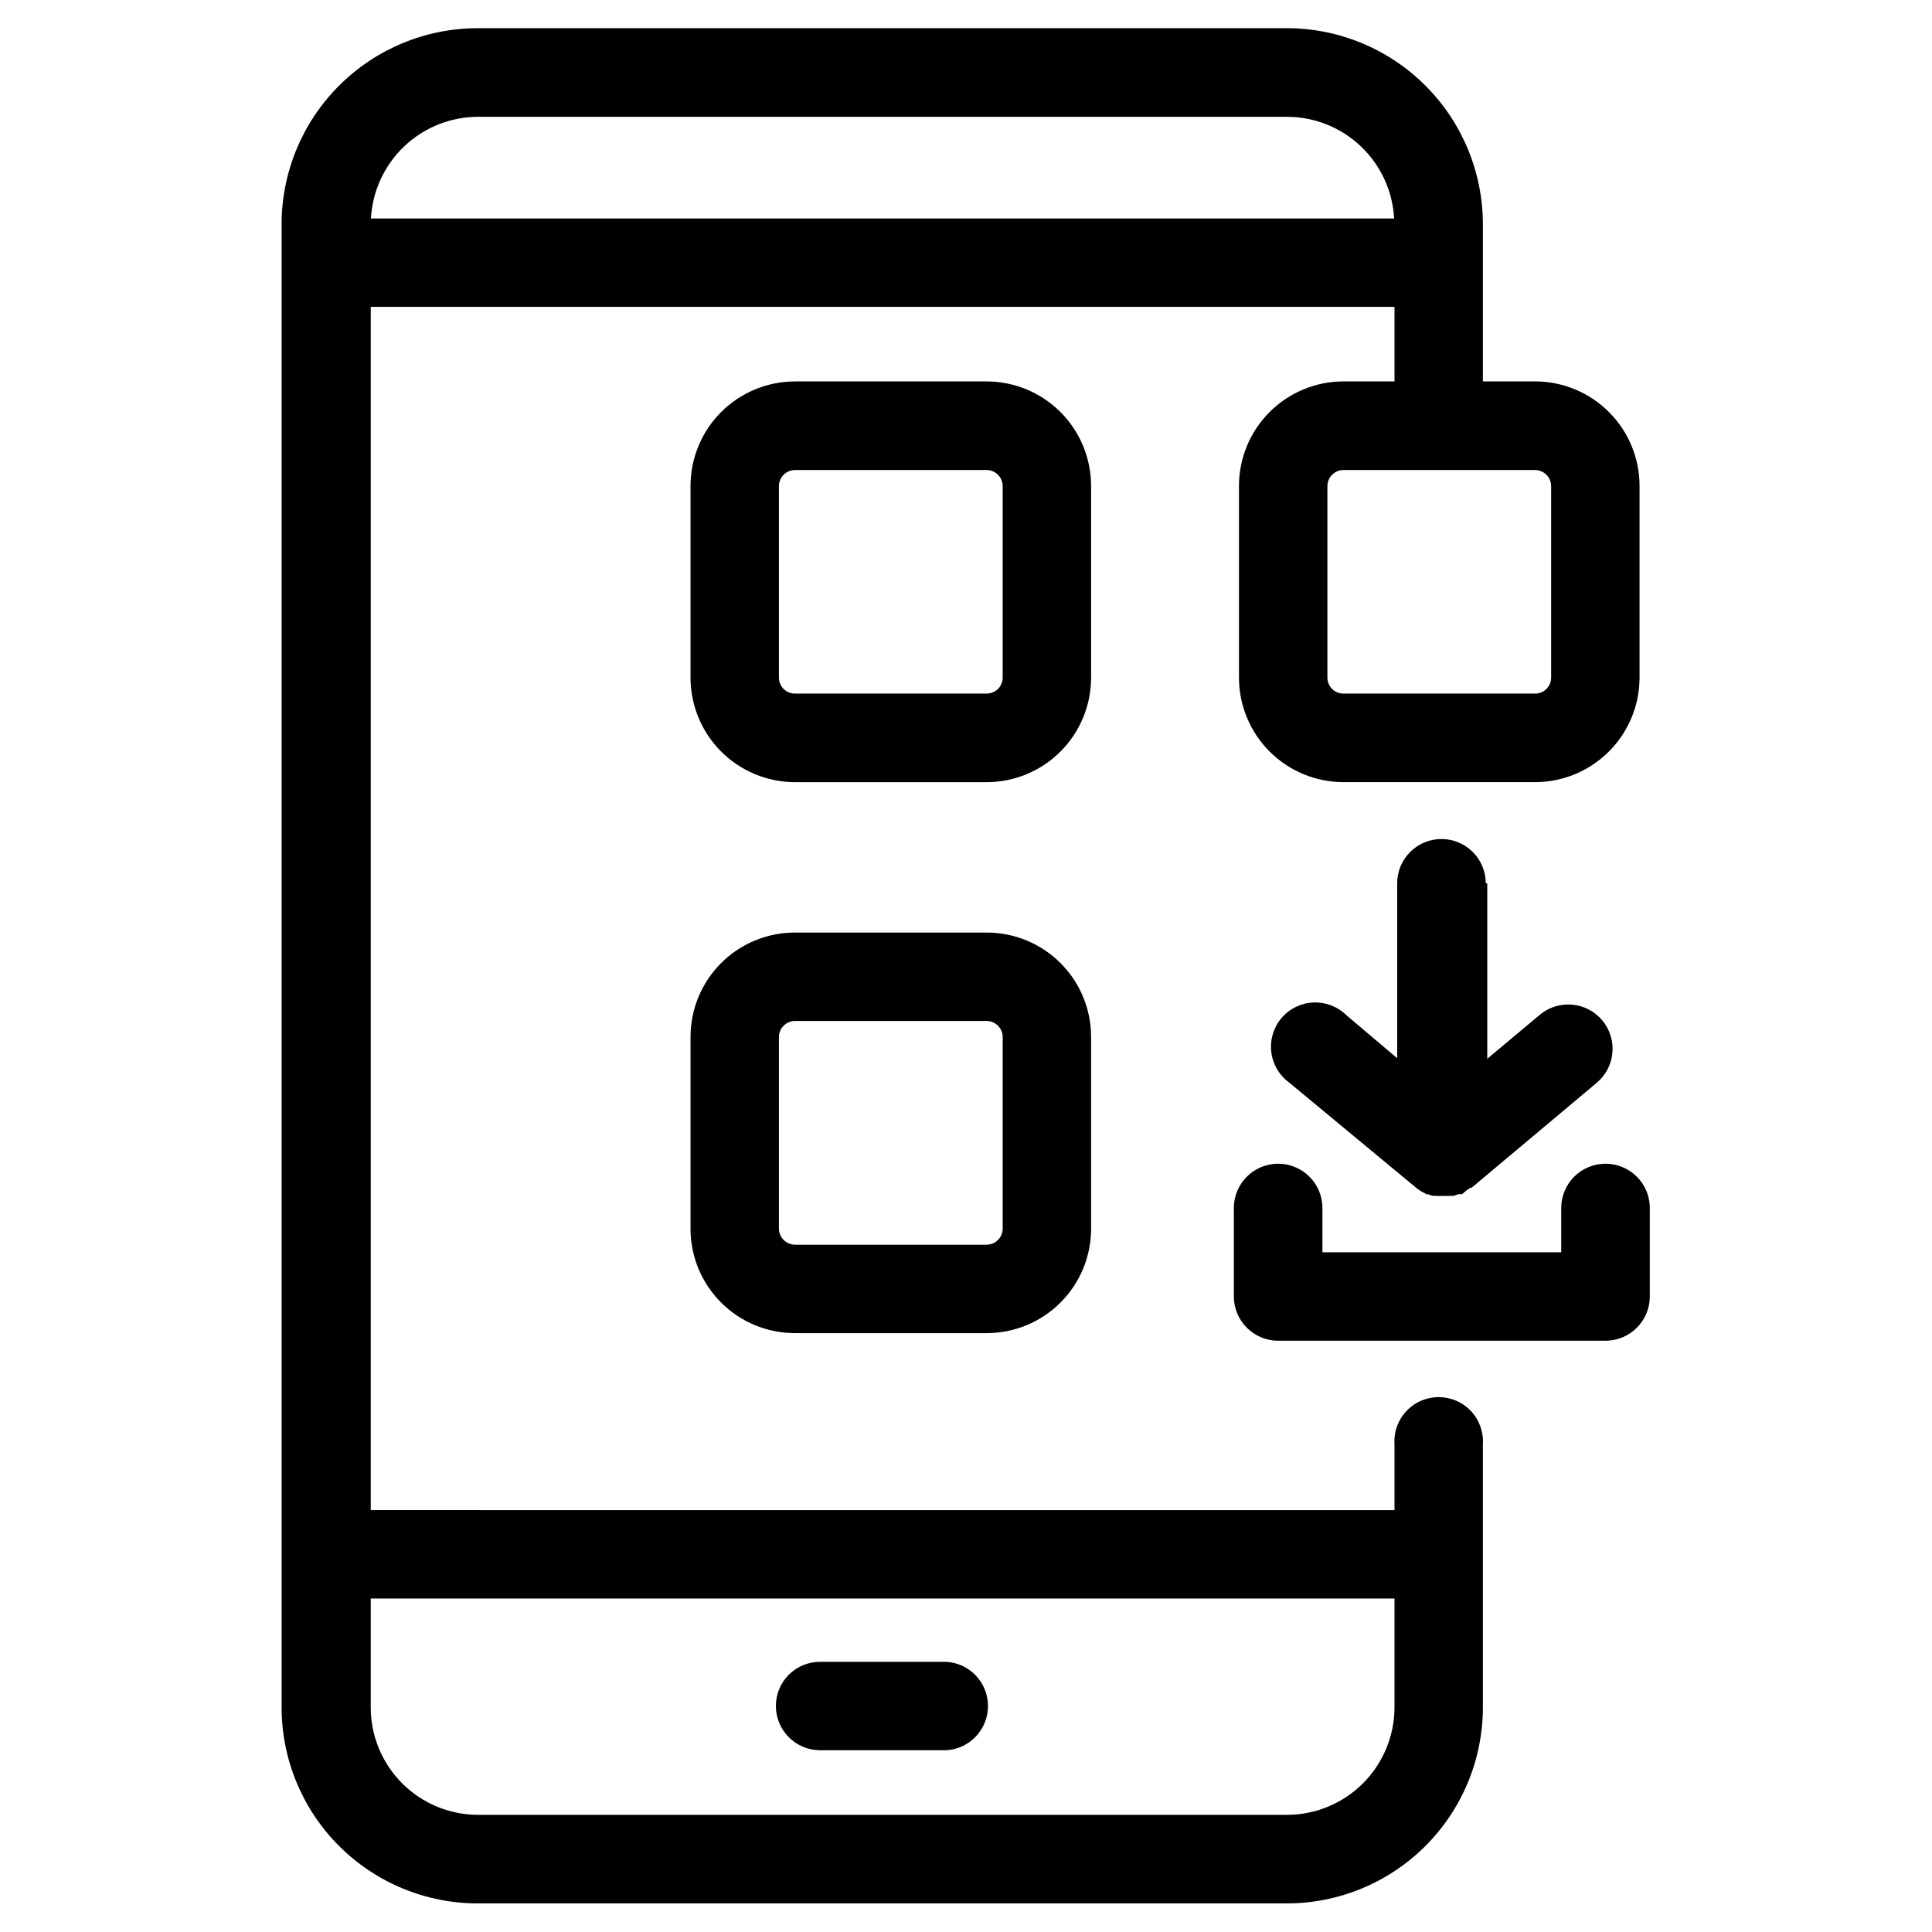 <?xml version="1.0" encoding="UTF-8"?>
<!-- Uploaded to: ICON Repo, www.svgrepo.com, Generator: ICON Repo Mixer Tools -->
<svg fill="#000000" width="800px" height="800px" version="1.1" viewBox="144 144 512 512" xmlns="http://www.w3.org/2000/svg">
 <path d="m485.04 151.47h-214.32c-13.816-0.027-27.074 5.445-36.848 15.211-9.777 9.766-15.262 23.016-15.246 36.832v392.97c0.012 13.762 5.481 26.961 15.207 36.695 9.73 9.738 22.922 15.219 36.684 15.246h214.52c13.77-0.012 26.977-5.488 36.715-15.227 9.738-9.738 15.215-22.941 15.227-36.715v-69.727c0.211-3.242-0.926-6.426-3.144-8.793-2.219-2.371-5.324-3.715-8.57-3.715-3.246 0-6.348 1.344-8.566 3.715-2.219 2.367-3.359 5.551-3.144 8.793v17.434l-271.3-0.004v-318.86h271.3v19.75h-13.504c-7.348 0-14.398 2.918-19.594 8.113-5.195 5.199-8.117 12.246-8.117 19.594v50.785c0 7.348 2.922 14.398 8.117 19.594 5.195 5.195 12.246 8.117 19.594 8.117h50.785c7.34-0.016 14.375-2.941 19.559-8.137 5.188-5.191 8.102-12.234 8.102-19.574v-50.785c0-7.34-2.914-14.379-8.102-19.574-5.184-5.195-12.219-8.121-19.559-8.133h-13.855v-41.566c0.012-13.789-5.453-27.02-15.191-36.777-9.742-9.762-22.961-15.25-36.75-15.266zm65.797 117.09c2.324 0.027 4.203 1.906 4.231 4.231v50.785c0 1.121-0.445 2.199-1.238 2.992s-1.871 1.238-2.992 1.238h-50.785c-1.129 0.016-2.219-0.426-3.023-1.219-0.805-0.797-1.258-1.879-1.258-3.012v-50.785c0.027-2.344 1.938-4.231 4.281-4.231zm-37.281 299.06v28.867c-0.016 7.555-3.023 14.793-8.371 20.133-5.348 5.336-12.594 8.332-20.145 8.332h-214.32c-7.551 0-14.793-3-20.129-8.336-5.34-5.34-8.34-12.578-8.34-20.129v-28.867zm-271.25-365.71c0.387-7.277 3.551-14.129 8.836-19.141 5.285-5.016 12.293-7.812 19.582-7.816h214.32c7.285 0.004 14.293 2.801 19.578 7.816 5.285 5.012 8.449 11.863 8.836 19.141zm107.31 394.18c0-3.109 1.238-6.09 3.441-8.285 2.203-2.191 5.188-3.418 8.297-3.402h33.504c6.172 0.402 10.969 5.527 10.969 11.711 0 6.188-4.797 11.309-10.969 11.715h-33.703c-6.406-0.109-11.539-5.332-11.539-11.738zm83.531-323.3c0-7.34-2.91-14.379-8.098-19.574-5.184-5.195-12.219-8.121-19.562-8.133h-50.832c-7.34 0.012-14.375 2.938-19.562 8.133-5.184 5.195-8.098 12.234-8.098 19.574v50.785c0 7.34 2.914 14.383 8.098 19.574 5.188 5.195 12.223 8.121 19.562 8.137h50.832c7.344-0.016 14.379-2.941 19.562-8.137 5.188-5.191 8.098-12.234 8.098-19.574zm-23.426 50.785c0 1.121-0.445 2.199-1.238 2.992-0.797 0.793-1.871 1.238-2.996 1.238h-50.832c-2.336 0-4.234-1.895-4.234-4.231v-50.785c0.027-2.324 1.906-4.203 4.234-4.231h50.832c2.328 0.027 4.207 1.906 4.234 4.231zm-4.231 67.562h-50.836c-7.344 0-14.387 2.918-19.578 8.117-5.188 5.199-8.094 12.246-8.082 19.59v50.785c0 7.336 2.914 14.371 8.102 19.559s12.223 8.102 19.559 8.102h50.832c7.336 0 14.371-2.914 19.559-8.102s8.102-12.223 8.102-19.559v-50.785c0.016-7.344-2.894-14.391-8.082-19.59s-12.23-8.117-19.578-8.117zm4.231 78.492c-0.027 2.324-1.906 4.203-4.234 4.231h-50.832c-2.328-0.027-4.207-1.906-4.234-4.231v-50.785c0-2.344 1.887-4.254 4.234-4.281h50.832c2.348 0.027 4.234 1.938 4.234 4.281zm73-17.23c6.484 0 11.738 5.254 11.738 11.738v11.738h63.281v-11.738c0-6.484 5.254-11.738 11.738-11.738s11.738 5.254 11.738 11.738v23.43c0 6.481-5.254 11.738-11.738 11.738h-86.758c-6.481 0-11.738-5.258-11.738-11.738v-23.43c0-6.484 5.258-11.738 11.738-11.738zm55.418-74.312v46.5l13.906-11.637c4.969-4.172 12.379-3.531 16.551 1.438 4.176 4.965 3.531 12.375-1.434 16.551l-33.152 27.809h-0.301l-0.453 0.301-0.605 0.402-1.16 1.012h-0.957l-1.309 0.453h-0.504c-0.738 0.047-1.48 0.047-2.219 0-0.719 0.047-1.445 0.047-2.164 0h-0.504c-0.449-0.09-0.891-0.223-1.312-0.402h-0.453l-0.504-0.301-0.957-0.504-0.605-0.402-0.504-0.352 0.004-0.004-33.859-28.062c-2.633-1.922-4.352-4.848-4.742-8.086s0.582-6.492 2.688-8.98c2.106-2.492 5.148-3.992 8.406-4.148 3.258-0.156 6.434 1.051 8.766 3.328l13.504 11.438v-46.352h-0.004c0-6.481 5.258-11.738 11.738-11.738 6.484 0 11.738 5.258 11.738 11.738z"/>
</svg>
